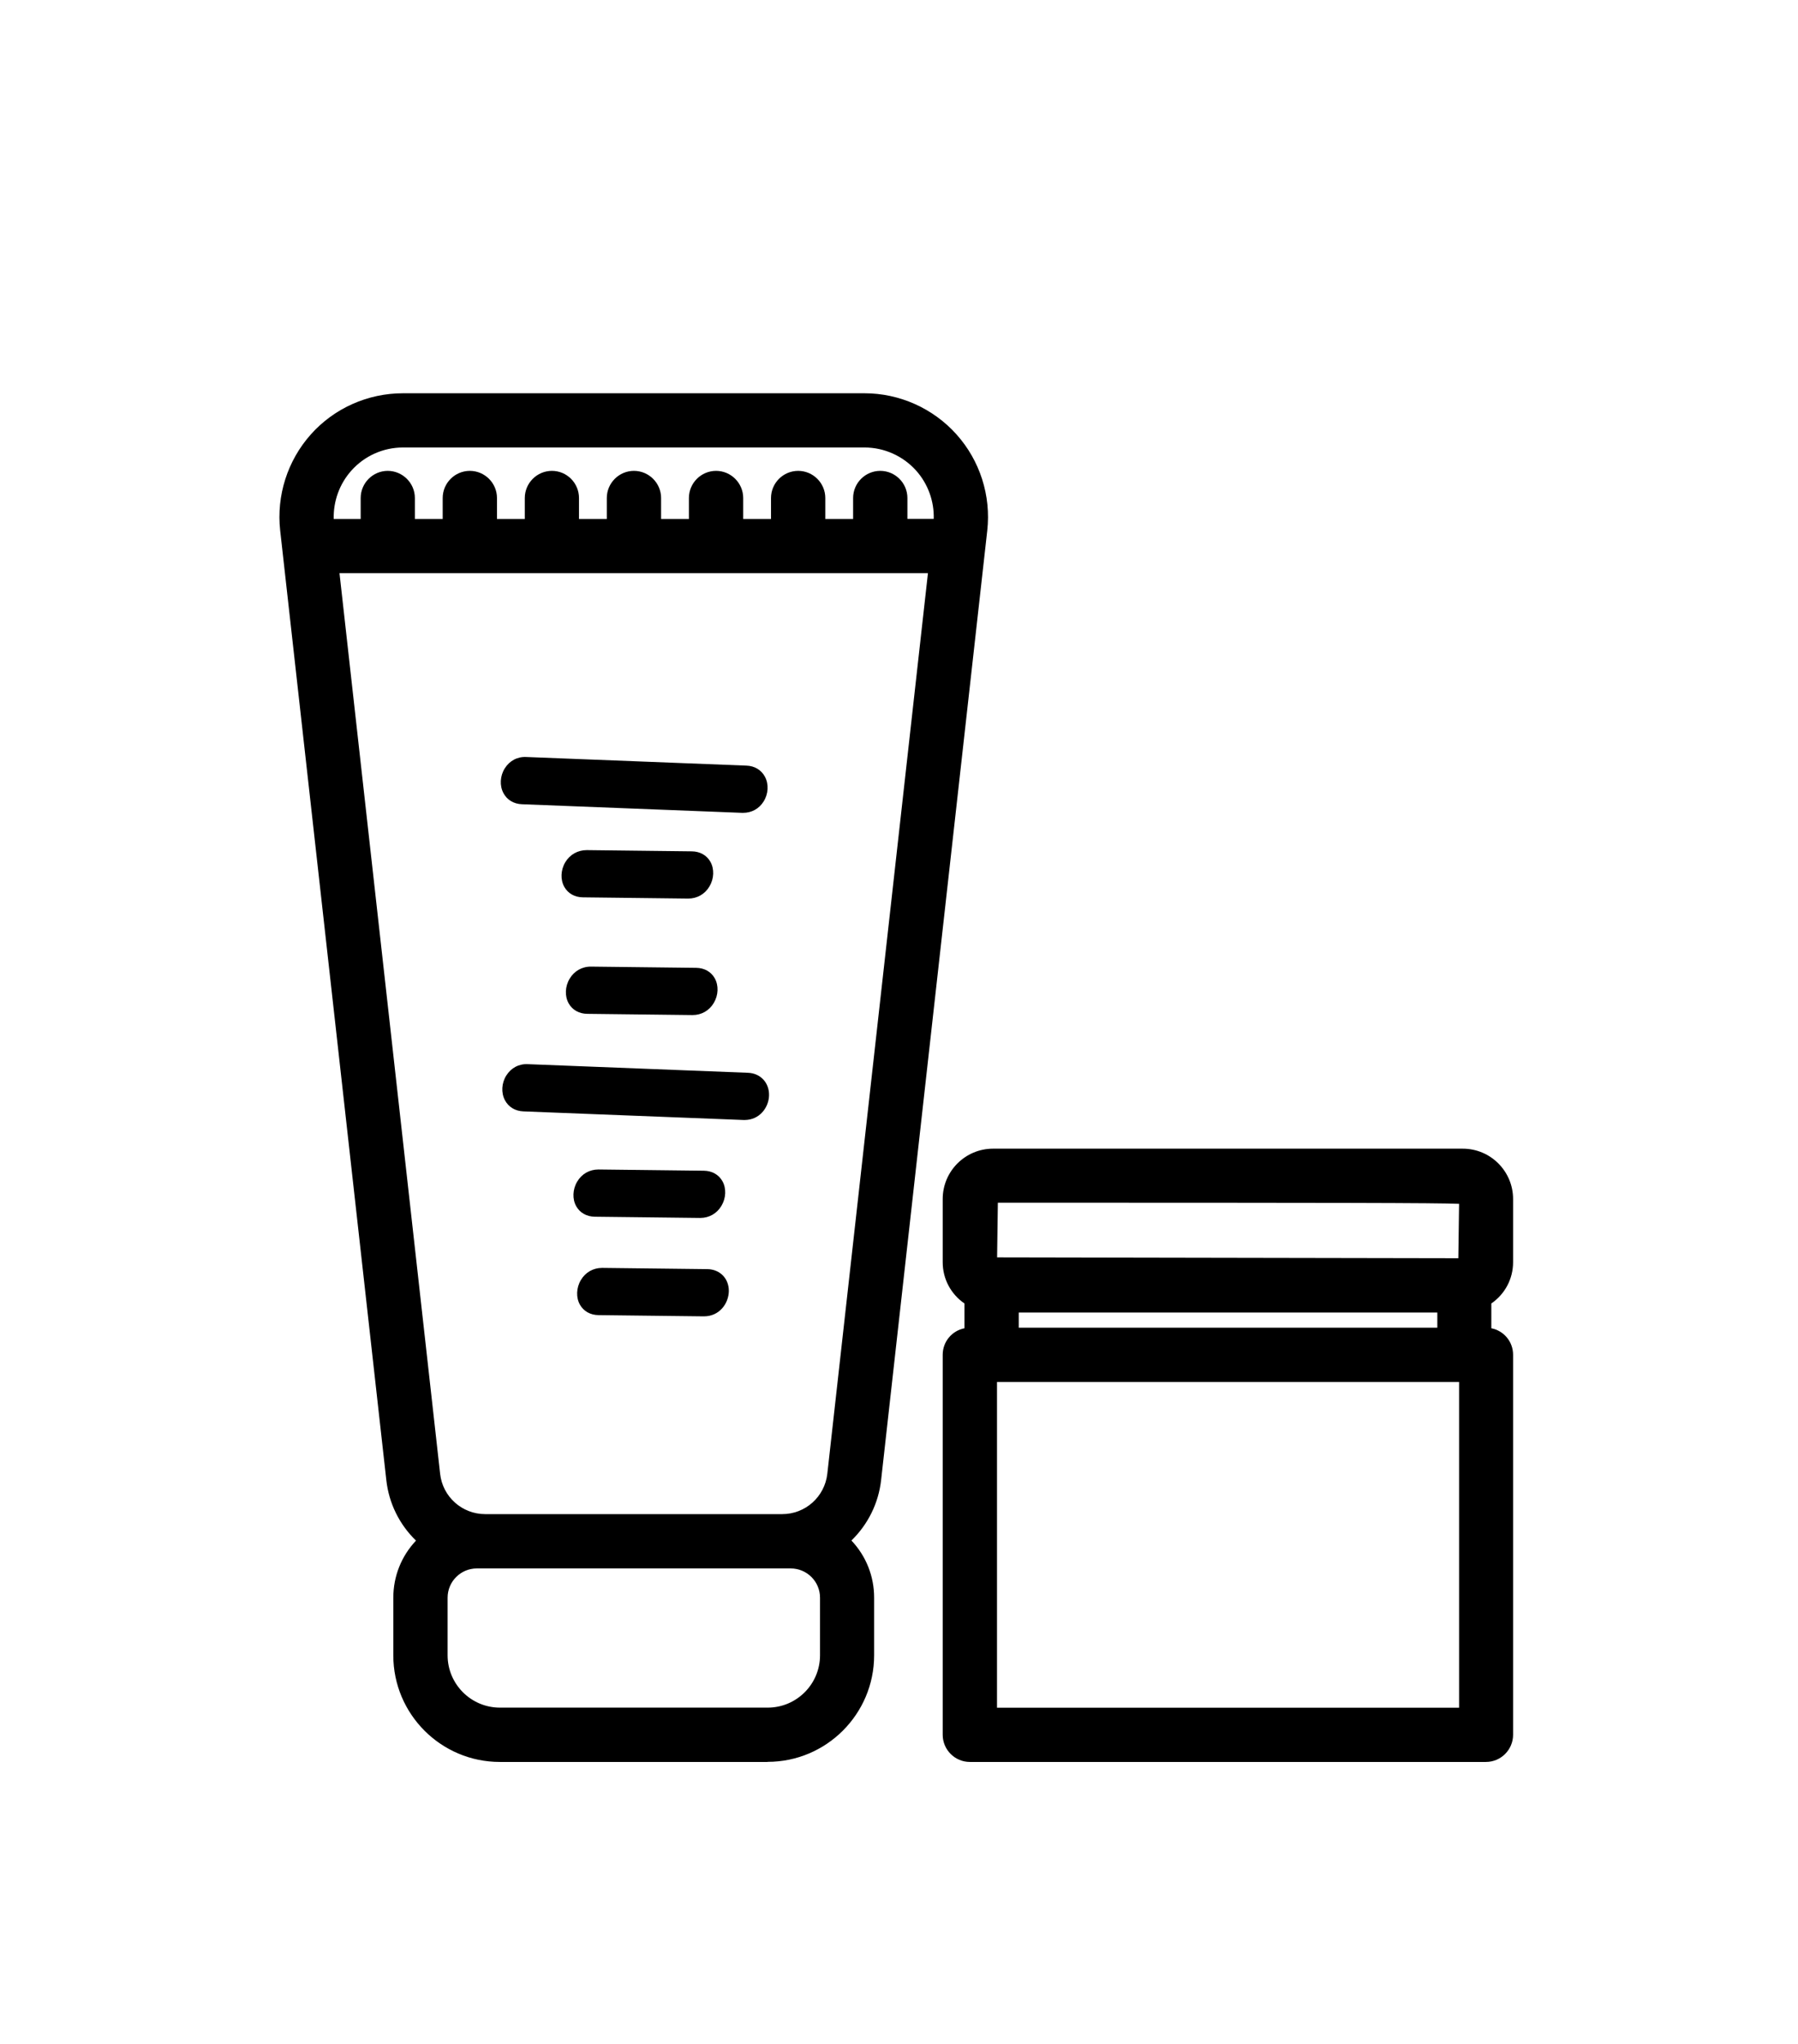 <svg xmlns="http://www.w3.org/2000/svg" id="a" viewBox="0 0 190.08 216"><g><path d="M100.38,46.58c-2.29-2.55-5.56-4.02-8.99-4.02H42.6c-3.43,0-6.71,1.47-8.99,4.02-2.29,2.56-3.38,5.98-3,9.38l11.22,100.33c.27,2.38,1.4,4.55,3.2,6.12l.42,.36-.4,.38c-1.59,1.5-2.46,3.52-2.46,5.7v6.09c0,5.66,4.6,10.26,10.26,10.26h28.31c5.66,0,10.26-4.6,10.26-10.26v-6.09c0-2.18-.88-4.2-2.47-5.7l-.4-.38,.42-.36c1.8-1.57,2.94-3.74,3.2-6.12l11.22-100.33c.38-3.41-.71-6.83-3-9.38Zm-12.7,128.35c0,3.6-2.93,6.53-6.53,6.53h-28.31c-3.6,0-6.53-2.93-6.53-6.53v-6.09c0-2.26,1.84-4.09,4.09-4.09h33.18c2.26,0,4.1,1.84,4.1,4.09v6.09Zm.77-19.06c-.33,2.93-2.8,5.14-5.75,5.14h-31.41c-2.95,0-5.42-2.21-5.75-5.14l-10.77-96.3H99.22l-10.77,96.3Zm11.23-100.49l-.04,.45h-4.77v-3.22c0-1.03-.84-1.87-1.87-1.87s-1.87,.84-1.87,1.87v3.22h-4.94v-3.22c0-1.03-.84-1.87-1.87-1.87s-1.87,.84-1.87,1.87v3.22h-4.94v-3.22c0-1.03-.84-1.87-1.87-1.87s-1.87,.84-1.87,1.87v3.22h-4.94v-3.22c0-1.03-.84-1.87-1.87-1.87s-1.87,.84-1.87,1.87v3.22h-4.94v-3.22c0-1.03-.84-1.87-1.86-1.87s-1.87,.84-1.87,1.87v3.22h-4.94v-3.22c0-1.03-.84-1.87-1.87-1.87s-1.87,.84-1.87,1.87v3.22h-4.94v-3.22c0-1.03-.84-1.87-1.87-1.87s-1.86,.84-1.86,1.87v3.22h-4.77l-.04-.45c-.21-2.3,.55-4.6,2.08-6.32,1.58-1.77,3.84-2.78,6.21-2.78h48.79c2.37,0,4.63,1.01,6.21,2.78,1.54,1.72,2.29,4.02,2.08,6.32Z"></path><path d="M81.15,186.2h-28.31c-6.21,0-11.26-5.05-11.26-11.26v-6.09c0-2.27,.85-4.4,2.4-6.04-1.76-1.7-2.87-3.95-3.14-6.4L29.62,56.07c-.41-3.69,.77-7.39,3.24-10.16,2.47-2.77,6.02-4.35,9.74-4.35h48.79c3.71,0,7.26,1.59,9.73,4.35,2.48,2.77,3.66,6.47,3.25,10.16l-11.22,100.33c-.27,2.45-1.39,4.7-3.14,6.4,1.55,1.64,2.4,3.77,2.4,6.04v6.09c0,6.21-5.05,11.26-11.26,11.26ZM42.6,43.56c-3.14,0-6.15,1.34-8.25,3.69-2.1,2.34-3.1,5.48-2.75,8.6l11.22,100.33c.24,2.13,1.25,4.07,2.86,5.47l1.25,1.09-1.2,1.14c-1.39,1.31-2.15,3.07-2.15,4.97v6.09c0,5.11,4.15,9.26,9.26,9.26h28.31c5.11,0,9.26-4.15,9.26-9.26v-6.09c0-1.9-.76-3.66-2.15-4.97l-1.21-1.14,1.25-1.09c1.61-1.4,2.63-3.35,2.87-5.47l11.22-100.33c.35-3.12-.65-6.26-2.75-8.6-2.1-2.34-5.1-3.69-8.24-3.69H42.6Zm38.55,138.91h-28.31c-4.15,0-7.53-3.38-7.53-7.53v-6.09c0-2.81,2.29-5.09,5.09-5.09h33.18c2.81,0,5.1,2.29,5.1,5.09v6.09c0,4.15-3.38,7.53-7.53,7.53Zm-30.74-16.72c-1.71,0-3.09,1.39-3.09,3.09v6.09c0,3.05,2.48,5.53,5.53,5.53h28.31c3.05,0,5.53-2.48,5.53-5.53v-6.09c0-1.71-1.39-3.09-3.1-3.09H50.41Zm32.3-3.73h-31.41c-3.46,0-6.36-2.59-6.74-6.03l-10.89-97.42H100.34l-10.89,97.42c-.39,3.44-3.29,6.03-6.74,6.03ZM35.89,60.57l10.64,95.19c.27,2.42,2.32,4.25,4.76,4.25h31.41c2.44,0,4.48-1.83,4.76-4.25l10.64-95.19H35.89Zm64.66-3.73h-6.69v-4.22c0-.48-.39-.87-.87-.87s-.87,.39-.87,.87v4.22h-6.94v-4.22c0-.48-.39-.87-.87-.87s-.87,.39-.87,.87v4.22h-6.94v-4.22c0-.48-.39-.87-.87-.87s-.87,.39-.87,.87v4.22h-6.94v-4.22c0-.48-.39-.87-.87-.87s-.87,.39-.87,.87v4.22h-6.94v-4.22c0-.48-.39-.87-.86-.87s-.87,.39-.87,.87v4.22h-6.94v-4.22c0-.48-.39-.87-.87-.87s-.87,.39-.87,.87v4.22h-6.94v-4.22c0-.48-.39-.87-.87-.87s-.86,.39-.86,.87v4.22h-6.69l-.13-1.36c-.24-2.58,.61-5.16,2.33-7.08,1.77-1.98,4.3-3.11,6.96-3.11h48.79c2.65,0,5.19,1.13,6.95,3.11,1.72,1.92,2.57,4.5,2.33,7.08l-.13,1.36Zm-4.69-2h2.85c.06-1.87-.61-3.71-1.86-5.11-1.39-1.55-3.38-2.44-5.46-2.44H42.6c-2.08,0-4.08,.89-5.46,2.45-1.25,1.4-1.91,3.23-1.86,5.11h2.85v-2.22c0-1.58,1.29-2.87,2.86-2.87s2.87,1.29,2.87,2.87v2.22h2.94v-2.22c0-1.58,1.29-2.87,2.87-2.87s2.87,1.29,2.87,2.87v2.22h2.94v-2.22c0-1.58,1.29-2.87,2.87-2.87s2.86,1.29,2.86,2.87v2.22h2.94v-2.22c0-1.58,1.29-2.87,2.87-2.87s2.87,1.29,2.87,2.87v2.22h2.94v-2.22c0-1.58,1.29-2.87,2.87-2.87s2.87,1.29,2.87,2.87v2.22h2.94v-2.22c0-1.58,1.29-2.87,2.87-2.87s2.87,1.29,2.87,2.87v2.22h2.94v-2.22c0-1.58,1.29-2.87,2.87-2.87s2.87,1.29,2.87,2.87v2.22Z"></path></g><g><path d="M157.16,141.31h-.49v-4.12l.24-.15c1.29-.8,2.06-2.17,2.06-3.67v-6.68c0-2.38-1.94-4.32-4.32-4.32h-49.66c-2.38,0-4.32,1.94-4.32,4.32v6.68c0,1.5,.77,2.87,2.06,3.67l.24,.15v4.11h-.49c-1.02,.04-1.81,.86-1.81,1.87v40.16c0,1.03,.84,1.87,1.87,1.87h54.58c1.03,0,1.87-.84,1.87-1.87v-40.16c0-1.01-.8-1.83-1.81-1.86Zm-1.92,40.15h-50.85v-36.43h50.85v36.43Zm-48.55-40.16v-3.6h46.25v3.6h-46.25Zm48.45-7.33l-50.76-.1,.11-7.78h.49q49.87,0,50.11,.24l.15,.15-.1,7.48Z"></path><path d="M157.11,186.2h-54.58c-1.58,0-2.87-1.29-2.87-2.87v-40.16c0-1.39,.98-2.54,2.3-2.8v-2.62c-1.45-1-2.3-2.61-2.3-4.36v-6.68c0-2.94,2.39-5.32,5.32-5.32h49.66c2.94,0,5.32,2.39,5.32,5.32v6.68c0,1.75-.85,3.36-2.3,4.36v2.62c1.32,.26,2.3,1.41,2.3,2.8v40.16c0,1.58-1.29,2.87-2.87,2.87Zm-52.12-62.82c-1.83,0-3.32,1.49-3.32,3.32v6.68c0,1.15,.59,2.2,1.59,2.82l.71,.44v5.64l-1.46,.04c-.47,.01-.84,.39-.84,.86v40.16c0,.48,.39,.87,.87,.87h54.58c.48,0,.87-.39,.87-.87v-40.16c0-.47-.37-.85-.84-.86l-1.46-.04v-5.64l.71-.44c1-.62,1.59-1.67,1.59-2.82v-6.68c0-1.83-1.49-3.32-3.32-3.32h-49.66Zm51.26,59.09h-52.85v-38.43h52.85v38.43Zm-50.85-2h48.85v-34.43h-48.85v34.43Zm48.55-38.16h-48.25v-5.6h48.25v5.6Zm-46.25-2h44.25v-1.6h-44.25v1.6Zm48.44-5.33l-52.76-.1,.14-9.77h1.48q50.28,0,50.81,.53l.45,.45-.12,8.89Zm-50.73-2.1l48.76,.09,.08-5.75c-2.3-.1-12.5-.12-48.76-.12l-.08,5.78Z"></path></g><g><path d="M72.75,93.96c1.92,.02,2.32-2.96,.39-2.99-3.7-.04-7.4-.09-11.11-.13-1.92-.02-2.32,2.96-.39,2.99,3.7,.04,7.4,.09,11.11,.13Z"></path><path d="M72.77,94.96h-.04l-11.11-.13c-.86-.01-1.57-.41-1.96-1.1-.43-.76-.39-1.79,.1-2.61,.49-.82,1.33-1.28,2.27-1.28l11.11,.13c.86,.01,1.57,.41,1.96,1.1,.43,.76,.39,1.79-.1,2.61-.48,.81-1.3,1.28-2.24,1.28Zm-10.77-3.12c-.1,0-.34,.02-.51,.3-.13,.22-.14,.49-.07,.61,.01,.02,.04,.08,.24,.08l11.11,.13c.09,0,.35,0,.53-.3,.13-.22,.14-.49,.07-.61-.01-.02-.04-.08-.24-.08l-11.11-.13h-.02Z"></path></g><g><path d="M62.1,106.13c3.7,.04,7.4,.09,11.11,.13,1.92,.02,2.32-2.96,.39-2.99-3.7-.04-7.4-.09-11.11-.13-1.92-.02-2.32,2.96-.39,2.99Z"></path><path d="M73.23,107.27h-.04l-11.11-.13c-.86-.01-1.57-.41-1.96-1.1-.43-.77-.39-1.79,.1-2.61,.49-.82,1.31-1.29,2.27-1.28l11.11,.13c.86,.01,1.57,.41,1.96,1.1,.43,.77,.39,1.79-.1,2.61-.48,.81-1.3,1.28-2.24,1.28Zm-10.77-3.12c-.1,0-.34,.02-.51,.3-.13,.22-.14,.49-.07,.61,.01,.02,.04,.08,.24,.08l11.11,.13c.1,0,.35,0,.53-.3,.13-.22,.14-.49,.07-.61-.01-.02-.04-.08-.24-.08l-11.11-.13h-.02Z"></path></g><g><path d="M62.89,127.57c3.7,.04,7.4,.09,11.11,.13,1.92,.02,2.32-2.96,.39-2.99-3.7-.04-7.4-.09-11.11-.13-1.92-.02-2.32,2.96-.39,2.99Z"></path><path d="M74.02,128.71h-.04l-11.1-.13c-.86-.01-1.57-.41-1.96-1.1-.43-.76-.39-1.79,.1-2.61,.48-.81,1.3-1.28,2.24-1.28h.04l11.11,.13c.86,.01,1.57,.41,1.96,1.1,.43,.76,.39,1.79-.1,2.61-.48,.81-1.3,1.28-2.24,1.28Zm-10.77-3.12c-.1,0-.34,.02-.51,.3-.13,.22-.14,.49-.07,.61,.01,.02,.04,.08,.24,.08l11.1,.13c.09,0,.35,0,.53-.3,.13-.22,.14-.49,.07-.61-.01-.02-.04-.08-.24-.08l-11.11-.13h-.02Z"></path></g><g><path d="M74.76,135.13c-3.7-.04-7.4-.09-11.11-.13-1.92-.02-2.32,2.96-.39,2.99,3.7,.04,7.4,.09,11.11,.13,1.92,.02,2.32-2.96,.39-2.99Z"></path><path d="M74.4,139.11h-.03l-11.1-.13c-.86-.01-1.57-.41-1.96-1.1-.43-.76-.39-1.79,.1-2.61,.48-.81,1.3-1.28,2.24-1.28h.04l11.1,.13c1.32,.02,2.27,.99,2.26,2.32-.02,1.32-1,2.67-2.63,2.67Zm-10.77-3.12c-.1,0-.34,.02-.51,.3-.13,.22-.14,.49-.07,.61,.01,.02,.04,.08,.24,.08l11.1,.13h0c.51,0,.63-.51,.63-.69,0-.29-.12-.29-.28-.29l-11.1-.13h-.02Z"></path></g><g><path d="M55.21,83.99c7.76,.3,15.51,.61,23.27,.91,1.93,.08,2.32-2.91,.39-2.99-7.76-.3-15.51-.61-23.27-.91-1.93-.08-2.32,2.91-.39,2.99Z"></path><path d="M78.56,85.9s-.07,0-.11,0l-23.27-.91c-.87-.03-1.58-.46-1.96-1.18-.42-.79-.36-1.82,.15-2.62,.5-.79,1.32-1.24,2.27-1.19l23.27,.91c.87,.03,1.58,.46,1.96,1.18,.42,.79,.36,1.82-.15,2.62-.48,.76-1.26,1.19-2.16,1.19Zm-23.03-3.9c-.14,0-.32,.04-.46,.26-.14,.22-.15,.49-.07,.62,.02,.03,.05,.1,.27,.11h0l23.27,.91c.14,0,.35-.01,.5-.26,.14-.22,.15-.49,.07-.62-.02-.03-.05-.1-.27-.11l-23.27-.91h-.04Z"></path></g><g><path d="M79.03,114.38c-7.76-.3-15.51-.61-23.27-.91-1.93-.08-2.32,2.91-.39,2.99,7.76,.3,15.51,.61,23.27,.91,1.93,.08,2.32-2.91,.39-2.99Z"></path><path d="M78.72,118.36s-.07,0-.11,0l-23.27-.91c-.87-.03-1.58-.46-1.96-1.18-.42-.79-.36-1.82,.15-2.62,.5-.79,1.32-1.24,2.27-1.19l23.27,.91c1.35,.05,2.28,1.08,2.23,2.43-.05,1.28-1.03,2.56-2.58,2.56Zm-23.03-3.9c-.14,0-.32,.04-.46,.26-.14,.22-.15,.49-.07,.62,.02,.03,.05,.1,.26,.11l23.27,.91c.56,.02,.62-.63,.62-.63,.01-.34-.17-.35-.31-.35l-23.27-.91h-.04Z"></path></g></svg>